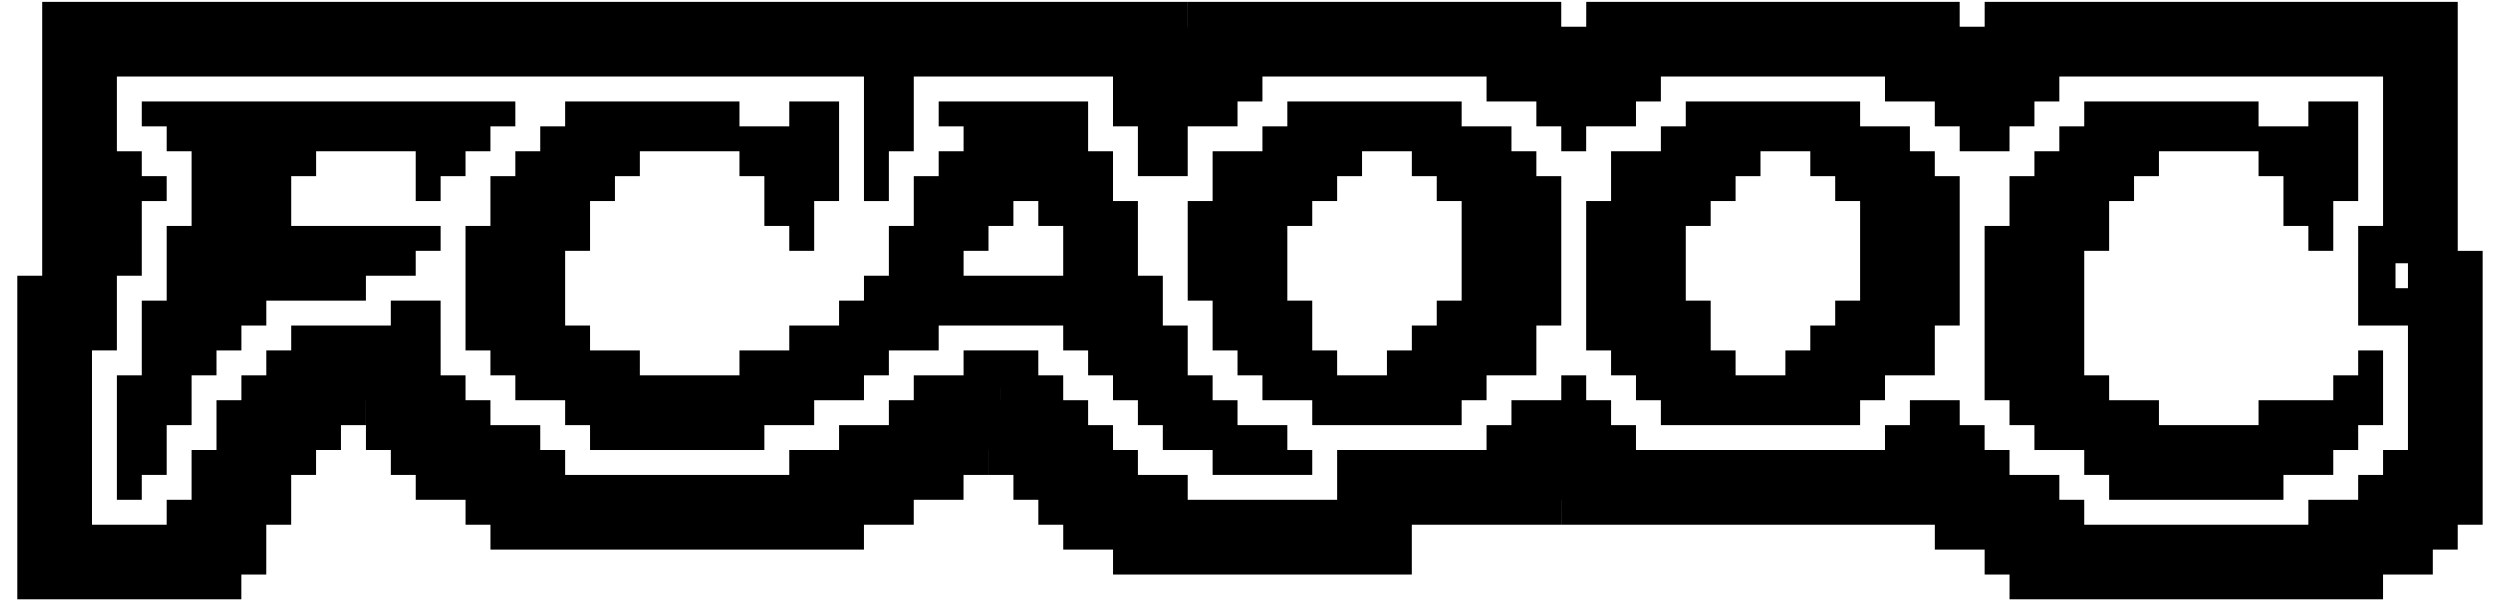 <svg width="150" height="36" viewBox="0 0 1107 269" fill="none" xmlns="http://www.w3.org/2000/svg">
<mask id="path-1-outside-1_83_14647" maskUnits="userSpaceOnUse" x="0" y="0" width="1107" height="269" fill="black">
<rect fill="white" width="1107" height="269"/>
<path d="M168.308 168.27H145.962V179.432H134.8L134.789 190.595H123.633L123.624 201.757H112.468L112.464 224.081H101.304L101.299 246.405H90.139L90.13 257.568H12V134.784H23.162L23.167 101.297H34.328L34.329 90.135H23.165V12H514.404V34.324H525.585V23.162H536.747L536.758 12H681.877V23.162H704.207V34.324H704.223V23.162H715.385L715.396 12H860.515V23.162H882.845V34.324H882.861L882.869 23.162H894.026L894.034 12H1083.81V123.622H1094.98V224.081H1083.82L1083.8 235.243H1072.65L1072.64 246.405H1050.32V257.568H905.191V246.405H894.026V235.243H871.696V224.081H860.531V212.919H860.512L860.507 224.081H704.223V212.919H693.058V201.757H693.042V212.919H681.88L681.869 224.081H614.888V246.405H503.255V235.243H480.925V224.081H469.76V212.919H458.596V201.757H447.431V190.595H425.084V201.757H413.922L413.911 212.919H391.59V224.081H369.26V235.243H224.133V224.081H212.968V212.919H190.638V201.757H179.473V190.595H168.312L168.308 168.27Z"/>
</mask>
<path d="M134.8 157.108V151.527H129.219V157.108H134.8ZM134.8 168.27V173.851H140.381V168.27H134.8ZM123.638 168.27V162.689H118.06L118.057 168.268L123.638 168.27ZM123.633 179.432V185.014H129.211L129.214 179.435L123.633 179.432ZM112.473 179.432V173.851H106.895L106.892 179.43L112.473 179.432ZM112.468 190.595V196.176H118.046L118.049 190.597L112.468 190.595ZM101.308 190.595V185.014H95.728L95.727 190.594L101.308 190.595ZM101.304 212.919V218.5H106.884L106.885 212.92L101.304 212.919ZM90.143 212.919V207.338H84.563L84.562 212.918L90.143 212.919ZM90.139 235.243V240.824H95.719L95.72 235.244L90.139 235.243ZM78.978 235.243V229.662H73.4L73.397 235.241L78.978 235.243ZM78.973 246.405V251.986H84.551L84.554 246.408L78.973 246.405ZM23.162 145.946V140.365H17.581V145.946H23.162ZM34.324 145.946V151.527H39.905L39.905 145.947L34.324 145.946ZM34.328 112.459V106.878H28.747L28.747 112.459L34.328 112.459ZM45.489 112.459V118.041H51.07L51.07 112.46L45.489 112.459ZM391.593 56.649H386.011L397.174 56.651L391.593 56.649ZM391.604 23.162V17.581H386.025L386.023 23.16L391.604 23.162ZM514.406 67.811L508.825 67.811L519.987 67.814L514.406 67.811ZM514.419 45.486V39.905H508.841L508.837 45.483L514.419 45.486ZM536.747 45.486V51.068H542.328V45.486H536.747ZM536.747 34.324V28.743H531.166V34.324H536.747ZM547.909 34.324V39.905H553.488L553.49 34.327L547.909 34.324ZM547.915 23.162V17.581H542.336L542.334 23.159L547.915 23.162ZM670.715 23.162H676.296V17.581H670.715V23.162ZM670.715 34.324H665.134V39.905H670.715V34.324ZM693.044 34.324H698.626V28.743H693.044V34.324ZM693.044 45.486H687.463V51.068H693.044V45.486ZM715.385 45.486V51.068H720.966V45.486H715.385ZM715.385 34.324V28.743H709.804V34.324H715.385ZM726.547 34.324V39.905H732.126L732.128 34.327L726.547 34.324ZM726.553 23.162V17.581H720.974L720.972 23.159L726.553 23.162ZM849.353 23.162H854.934V17.581H849.353V23.162ZM849.353 34.324H843.772V39.905H849.353V34.324ZM871.683 34.324H877.264V28.743H871.683V34.324ZM871.683 45.486H866.102V51.068H871.683V45.486ZM882.845 45.486L888.426 45.485L888.425 39.905H882.845V45.486ZM882.848 56.649L877.267 56.65L888.429 56.656L882.848 56.649ZM882.861 45.486V39.905H877.287L877.28 45.48L882.861 45.486ZM894.01 45.486V51.068H899.583L899.591 45.495L894.01 45.486ZM894.026 34.324V28.743H888.453L888.445 34.316L894.026 34.324ZM905.186 34.324V39.905H910.764L910.767 34.327L905.186 34.324ZM905.191 23.162V17.581H899.613L899.61 23.159L905.191 23.162ZM1072.65 112.459V118.041H1078.23V112.459H1072.65ZM1061.49 112.459V106.878H1055.91L1055.91 112.459L1061.49 112.459ZM1083.82 212.919V218.5H1089.4V212.919H1083.82ZM1072.65 212.919V207.338H1067.08L1067.07 212.916L1072.65 212.919ZM1072.65 224.081V229.662H1078.23L1078.23 224.084L1072.65 224.081ZM1061.49 224.081V218.5H1055.91L1055.91 224.078L1061.49 224.081ZM1061.48 235.243V240.824H1067.06L1067.06 235.246L1061.48 235.243ZM1039.16 235.243V229.662H1033.57V235.243H1039.16ZM1039.16 246.405V251.986H1044.74V246.405H1039.16ZM916.353 246.405H910.772V251.986H916.353V246.405ZM916.353 235.243H921.934V229.662H916.353V235.243ZM905.191 235.243L899.61 235.245L899.611 240.824H905.191V235.243ZM905.188 224.081L910.769 224.08L910.768 218.5H905.188V224.081ZM882.859 224.081H877.277V229.662H882.859V224.081ZM882.859 212.919H888.44V207.338H882.859V212.919ZM871.696 212.919L866.115 212.92L866.117 218.5H871.696V212.919ZM871.694 201.757L877.275 201.755L877.273 196.176H871.694V201.757ZM849.356 201.757V196.176H843.777L843.775 201.754L849.356 201.757ZM849.35 212.919V218.5H854.929L854.931 212.922L849.35 212.919ZM715.385 212.919H709.804V218.5H715.385V212.919ZM715.385 201.757H720.966V196.176H715.385V201.757ZM704.223 201.757L698.642 201.758L698.643 207.338H704.223V201.757ZM704.22 190.595L709.801 190.593L709.8 185.014H704.22V190.595ZM681.88 190.595V185.014H676.299V190.595H681.88ZM681.88 201.757V207.338H687.461V201.757H681.88ZM670.717 201.757V196.176H665.139L665.136 201.754L670.717 201.757ZM670.712 212.919V218.5H676.29L676.293 212.922L670.712 212.919ZM514.417 235.243H508.836V240.824H514.417V235.243ZM514.417 224.081H519.998V218.5H514.417V224.081ZM492.087 224.081H486.506V229.662H492.087V224.081ZM492.087 212.919H497.669V207.338H492.087V212.919ZM480.925 212.919L475.344 212.92L475.346 218.5H480.925V212.919ZM480.923 201.757L486.504 201.755L486.502 196.176H480.923V201.757ZM469.76 201.757L464.179 201.758L464.181 207.338H469.76V201.757ZM469.758 190.595L475.339 190.593L475.337 185.014H469.758V190.595ZM458.596 190.595L453.014 190.596L453.016 196.176H458.596V190.595ZM458.593 179.432L464.174 179.431L464.173 173.851H458.593V179.432ZM447.431 179.432L441.85 179.434L441.851 185.014H447.431V179.432ZM447.428 168.27L453.009 168.269L453.008 162.689H447.428V168.27ZM436.252 168.27V162.689H430.671V168.27H436.252ZM436.252 179.432V185.014H441.833V179.432H436.252ZM413.922 179.432V173.851H408.341V179.432H413.922ZM413.922 190.595V196.176H419.503V190.595H413.922ZM402.76 190.595V185.014H397.182L397.179 190.592L402.76 190.595ZM402.755 201.757V207.338H408.333L408.336 201.759L402.755 201.757ZM380.428 201.757V196.176H374.847V201.757H380.428ZM380.428 212.919V218.5H386.009V212.919H380.428ZM358.098 212.919V207.338H352.517V212.919H358.098ZM358.098 224.081V229.662H363.679V224.081H358.098ZM235.295 224.081H229.714V229.662H235.295V224.081ZM235.295 212.919H240.876V207.338H235.295V212.919ZM224.133 212.919L218.552 212.92L218.553 218.5H224.133V212.919ZM224.13 201.757L229.711 201.755L229.71 196.176H224.13V201.757ZM201.8 201.757H196.219V207.338H201.8V201.757ZM201.8 190.595H207.381V185.014H201.8V190.595ZM190.638 190.595L185.057 190.596L185.058 196.176H190.638V190.595ZM190.635 179.432L196.217 179.431L196.215 173.851H190.635V179.432ZM179.467 145.946L185.048 145.945L173.886 145.947L179.467 145.946ZM179.469 157.108V162.689H185.051L185.05 157.107L179.469 157.108ZM23.162 246.405H17.581V251.986H23.162V246.405ZM45.492 78.973L51.073 78.973L51.074 73.392H45.492V78.973ZM34.33 78.973L28.749 78.973L28.749 84.554H34.33V78.973ZM34.327 23.162V17.581H28.746L28.746 23.162L34.327 23.162ZM391.593 23.162H397.174V17.581H391.593V23.162ZM503.241 23.162H508.823V17.581H503.241V23.162ZM503.241 45.486H497.66V51.068H503.241V45.486ZM514.404 45.486L519.985 45.486L519.984 39.905H514.404V45.486ZM1072.65 23.162H1078.23V17.581H1072.65V23.162ZM1061.49 134.784L1055.91 134.783L1055.91 140.365H1061.49V134.784ZM1083.82 134.784H1089.4V129.203H1083.82V134.784ZM603.725 212.919V207.338H598.144V212.919H603.725ZM603.725 235.243V240.824H609.306V235.243H603.725ZM179.473 179.432L173.892 179.433L173.893 185.014H179.473V179.432ZM129.219 157.108V168.27H140.381V157.108H129.219ZM134.8 162.689H123.638V173.851H134.8V162.689ZM118.057 168.268L118.051 179.43L129.214 179.435L129.219 168.273L118.057 168.268ZM123.633 173.851H112.473V185.014H123.633V173.851ZM106.892 179.43L106.887 190.592L118.049 190.597L118.054 179.435L106.892 179.43ZM112.468 185.014H101.308V196.176H112.468V185.014ZM95.727 190.594L95.723 212.918L106.885 212.92L106.889 190.596L95.727 190.594ZM101.304 207.338H90.143V218.5H101.304V207.338ZM84.562 212.918L84.558 235.242L95.72 235.244L95.724 212.92L84.562 212.918ZM90.139 229.662H78.978V240.824H90.139V229.662ZM73.397 235.241L73.392 246.403L84.554 246.408L84.559 235.246L73.397 235.241ZM23.162 151.527H34.324V140.365H23.162V151.527ZM39.905 145.947L39.909 112.46L28.747 112.459L28.743 145.945L39.905 145.947ZM34.328 118.041H45.489V106.878H34.328V118.041ZM397.174 56.651L397.185 23.164L386.023 23.16L386.011 56.647L397.174 56.651ZM519.987 67.814L520 45.489L508.837 45.483L508.825 67.808L519.987 67.814ZM542.328 45.486V34.324H531.166V45.486H542.328ZM536.747 39.905H547.909V28.743H536.747V39.905ZM553.49 34.327L553.496 23.165L542.334 23.159L542.328 34.322L553.49 34.327ZM665.134 23.162V34.324H676.296V23.162H665.134ZM687.463 34.324V45.486H698.626V34.324H687.463ZM720.966 45.486V34.324H709.804V45.486H720.966ZM715.385 39.905H726.547V28.743H715.385V39.905ZM732.128 34.327L732.134 23.165L720.972 23.159L720.966 34.322L732.128 34.327ZM843.772 23.162V34.324H854.934V23.162H843.772ZM866.102 34.324V45.486H877.264V34.324H866.102ZM877.264 45.488L877.267 56.65L888.429 56.647L888.426 45.485L877.264 45.488ZM888.429 56.656L888.442 45.493L877.28 45.48L877.267 56.642L888.429 56.656ZM899.591 45.495L899.607 34.333L888.445 34.316L888.429 45.478L899.591 45.495ZM894.026 39.905H905.186V28.743H894.026V39.905ZM910.767 34.327L910.772 23.165L899.61 23.159L899.605 34.322L910.767 34.327ZM1072.65 106.878H1061.49V118.041H1072.65V106.878ZM1083.82 207.338H1072.65V218.5H1083.82V207.338ZM1067.07 212.916L1067.07 224.078L1078.23 224.084L1078.23 212.922L1067.07 212.916ZM1072.65 218.5H1061.49V229.662H1072.65V218.5ZM1055.91 224.078L1055.9 235.241L1067.06 235.246L1067.07 224.084L1055.91 224.078ZM1033.57 235.243V246.405H1044.74V235.243H1033.57ZM921.934 246.405V235.243H910.772V246.405H921.934ZM910.772 235.242L910.769 224.08L899.607 224.082L899.61 235.245L910.772 235.242ZM888.44 224.081V212.919H877.277V224.081H888.44ZM877.277 212.918L877.275 201.755L866.113 201.758L866.115 212.92L877.277 212.918ZM843.775 201.754L843.769 212.916L854.931 212.922L854.937 201.759L843.775 201.754ZM720.966 212.919V201.757H709.804V212.919H720.966ZM709.804 201.755L709.801 190.593L698.639 190.596L698.642 201.758L709.804 201.755ZM676.299 190.595V201.757H687.461V190.595H676.299ZM681.88 196.176H670.717V207.338H681.88V196.176ZM665.136 201.754L665.131 212.916L676.293 212.922L676.299 201.759L665.136 201.754ZM519.998 235.243V224.081H508.836V235.243H519.998ZM497.669 224.081V212.919H486.506V224.081H497.669ZM486.506 212.918L486.504 201.755L475.341 201.758L475.344 212.92L486.506 212.918ZM475.341 201.755L475.339 190.593L464.177 190.596L464.179 201.758L475.341 201.755ZM464.177 190.593L464.174 179.431L453.012 179.434L453.014 190.596L464.177 190.593ZM453.012 179.431L453.009 168.269L441.847 168.272L441.85 179.434L453.012 179.431ZM430.671 168.27V179.432H441.833V168.27H430.671ZM408.341 179.432V190.595H419.503V179.432H408.341ZM413.922 185.014H402.76V196.176H413.922V185.014ZM397.179 190.592L397.174 201.754L408.336 201.759L408.341 190.597L397.179 190.592ZM374.847 201.757V212.919H386.009V201.757H374.847ZM352.517 212.919V224.081H363.679V212.919H352.517ZM240.876 224.081V212.919H229.714V224.081H240.876ZM229.714 212.918L229.711 201.755L218.549 201.758L218.552 212.92L229.714 212.918ZM207.381 201.757V190.595H196.219V201.757H207.381ZM196.219 190.593L196.217 179.431L185.054 179.434L185.057 190.596L196.219 190.593ZM173.886 145.947L173.888 157.109L185.05 157.107L185.048 145.945L173.886 145.947ZM854.948 190.596L854.95 201.758L866.113 201.755L866.11 190.593L854.948 190.596ZM179.469 151.527H134.8V162.689H179.469V151.527ZM78.973 240.824H23.162V251.986H78.973V240.824ZM28.743 246.405V145.946H17.581V246.405H28.743ZM51.07 112.46L51.073 78.973L39.911 78.972L39.908 112.459L51.07 112.46ZM45.492 73.392H34.33V84.554H45.492V73.392ZM39.911 78.973L39.908 23.162L28.746 23.162L28.749 78.973L39.911 78.973ZM34.327 28.743H391.593V17.581H34.327V28.743ZM386.011 23.162V56.649H397.174V23.162H386.011ZM391.604 28.743H503.241V17.581H391.604V28.743ZM497.66 23.162V45.486H508.823V23.162H497.66ZM503.241 51.068H514.404V39.905H503.241V51.068ZM508.823 45.487L508.825 67.811L519.987 67.81L519.985 45.486L508.823 45.487ZM514.419 51.068H536.747V39.905H514.419V51.068ZM547.915 28.743H670.715V17.581H547.915V28.743ZM670.715 39.905H693.044V28.743H670.715V39.905ZM693.044 51.068H715.385V39.905H693.044V51.068ZM726.553 28.743H849.353V17.581H726.553V28.743ZM849.353 39.905H871.683V28.743H849.353V39.905ZM871.683 51.068H882.845V39.905H871.683V51.068ZM882.861 51.068H894.01V39.905H882.861V51.068ZM905.191 28.743H1072.65V17.581H905.191V28.743ZM1067.07 23.162V112.459H1078.23V23.162H1067.07ZM1055.91 112.459L1055.91 134.783L1067.07 134.784L1067.07 112.46L1055.91 112.459ZM1061.49 140.365H1083.82V129.203H1061.49V140.365ZM1078.23 134.784V212.919H1089.4V134.784H1078.23ZM1061.48 229.662H1039.16V240.824H1061.48V229.662ZM1039.16 240.824H916.353V251.986H1039.16V240.824ZM916.353 229.662H905.191V240.824H916.353V229.662ZM905.188 218.5H882.859V229.662H905.188V218.5ZM882.859 207.338H871.696V218.5H882.859V207.338ZM871.694 196.176H860.531V207.338H871.694V196.176ZM860.531 196.176H849.356V207.338H860.531V196.176ZM849.35 207.338H715.385V218.5H849.35V207.338ZM715.385 196.176H704.223V207.338H715.385V196.176ZM704.22 185.014H681.88V196.176H704.22V185.014ZM670.712 207.338H603.725V218.5H670.712V207.338ZM598.144 212.919V235.243H609.306V212.919H598.144ZM603.725 229.662H514.417V240.824H603.725V229.662ZM514.417 218.5H492.087V229.662H514.417V218.5ZM492.087 207.338H480.925V218.5H492.087V207.338ZM480.923 196.176H469.76V207.338H480.923V196.176ZM469.758 185.014H458.596V196.176H469.758V185.014ZM458.593 173.851H447.431V185.014H458.593V173.851ZM447.428 162.689H436.252V173.851H447.428V162.689ZM436.252 173.851H413.922V185.014H436.252V173.851ZM402.755 196.176H380.428V207.338H402.755V196.176ZM380.428 207.338H358.098V218.5H380.428V207.338ZM358.098 218.5H235.295V229.662H358.098V218.5ZM235.295 207.338H224.133V218.5H235.295V207.338ZM224.13 196.176H201.8V207.338H224.13V196.176ZM201.8 185.014H190.638V196.176H201.8V185.014ZM190.635 173.851H179.473V185.014H190.635V173.851ZM185.054 179.431L185.048 145.945L173.886 145.947L173.892 179.433L185.054 179.431ZM145.962 168.27V157.108H134.8V168.27H145.962ZM168.308 168.27L179.471 168.268L179.469 157.108H168.308V168.27ZM145.962 179.432V190.595H157.124V179.432H145.962ZM112.468 201.757V190.595H101.308L101.306 201.755L112.468 201.757ZM123.624 201.757V212.919H134.778L134.786 201.765L123.624 201.757ZM34.328 101.297V112.459H45.489L45.49 101.298L34.328 101.297ZM23.167 101.297V90.135H12.007L12.005 101.296L23.167 101.297ZM34.329 90.135L45.491 90.136L45.492 78.973H34.329V90.135ZM525.585 23.162V12H514.423V23.162H525.585ZM525.585 34.324V45.486H536.747V34.324H525.585ZM681.877 23.162H670.715V34.324H681.877V23.162ZM681.877 12H693.039V0.838H681.877V12ZM704.207 34.324H693.044V45.486H704.207V34.324ZM704.207 23.162H715.369V12H704.207V23.162ZM704.223 34.324V45.486H715.385V34.324H704.223ZM704.223 23.162V12H693.061V23.162H704.223ZM860.515 23.162H849.353V34.324H860.515V23.162ZM860.515 12H871.677V0.838H860.515V12ZM882.845 34.324H871.683V45.486H882.845V34.324ZM882.845 23.162H894.007V12H882.845V23.162ZM1050.32 257.568V268.73H1061.48V257.568H1050.32ZM1050.32 246.405V235.243H1039.16V246.405H1050.32ZM905.191 246.405H916.353V235.243H905.191V246.405ZM905.191 257.568H894.029V268.73H905.191V257.568ZM894.026 235.243H905.188V224.081H894.026V235.243ZM894.026 246.405H882.864V257.568H894.026V246.405ZM871.696 224.081H882.859V212.919H871.696V224.081ZM871.696 235.243H860.534V246.405H871.696V235.243ZM860.531 212.919H871.694V201.757H860.531V212.919ZM860.531 224.081H849.369V235.243H860.531V224.081ZM704.223 212.919H715.385V201.757H704.223V212.919ZM704.223 224.081H693.061V235.243H704.223V224.081ZM693.058 201.757H704.22V190.595H693.058V201.757ZM693.058 212.919H681.896V224.081H693.058V212.919ZM693.042 201.757V190.595H681.88V201.757H693.042ZM693.042 212.919V224.081H704.204V212.919H693.042ZM503.255 235.243H514.417V224.081H503.255V235.243ZM503.255 246.405H492.093V257.568H503.255V246.405ZM480.925 224.081H492.087V212.919H480.925V224.081ZM480.925 235.243H469.763V246.405H480.925V235.243ZM469.76 212.919H480.923V201.757H469.76V212.919ZM469.76 224.081H458.598V235.243H469.76V224.081ZM458.596 201.757H469.758V190.595H458.596V201.757ZM458.596 212.919H447.433V224.081H458.596V212.919ZM447.431 190.595H458.593V179.432H447.431V190.595ZM447.431 201.757H436.268V212.919H447.431V201.757ZM425.084 201.757V212.919H436.247V201.757H425.084ZM425.084 190.595V179.432H413.922V190.595H425.084ZM391.59 224.081V235.243H402.752V224.081H391.59ZM391.59 212.919V201.757H380.428V212.919H391.59ZM369.26 235.243V246.405H380.422V235.243H369.26ZM369.26 224.081V212.919H358.098V224.081H369.26ZM224.133 224.081H235.295V212.919H224.133V224.081ZM224.133 235.243H212.971V246.405H224.133V235.243ZM212.968 212.919H224.13V201.757H212.968V212.919ZM212.968 224.081H201.806V235.243H212.968V224.081ZM190.638 201.757H201.8V190.595H190.638V201.757ZM190.638 212.919H179.476V224.081H190.638V212.919ZM179.473 190.595H190.635V179.432H179.473V190.595ZM179.473 201.757H168.311V212.919H179.473V201.757ZM134.8 179.432V168.27H123.649L123.638 179.422L134.8 179.432ZM134.789 190.595V201.757H145.941L145.951 190.605L134.789 190.595ZM123.633 190.595V179.432H112.479L112.47 190.586L123.633 190.595ZM112.464 224.081V235.243H123.624L123.626 224.083L112.464 224.081ZM101.304 224.081V212.919H90.144L90.142 224.079L101.304 224.081ZM101.299 246.405V257.568H112.459L112.462 246.408L101.299 246.405ZM90.139 246.405V235.243H78.987L78.977 246.396L90.139 246.405ZM90.13 257.568V268.73H101.282L101.292 257.577L90.13 257.568ZM12 257.568H0.838V268.73H12V257.568ZM12 134.784V123.622H0.838V134.784H12ZM23.162 134.784V145.946H34.323L34.324 134.785L23.162 134.784ZM23.165 90.135H12.003V101.297H23.165V90.135ZM23.165 12V0.838H12.003V12H23.165ZM514.404 12H525.566V0.838H514.404V12ZM514.404 34.324H503.241V45.486H514.404V34.324ZM536.747 23.162V34.324H547.898L547.909 23.173L536.747 23.162ZM536.758 12V0.838H525.607L525.596 11.989L536.758 12ZM715.385 23.162V34.324H726.536L726.547 23.173L715.385 23.162ZM715.396 12V0.838H704.245L704.234 11.989L715.396 12ZM882.861 34.324V45.486H894.015L894.023 34.333L882.861 34.324ZM882.869 23.162V12H871.715L871.707 23.154L882.869 23.162ZM894.026 23.162V34.324H905.18L905.188 23.17L894.026 23.162ZM894.034 12V0.838H882.88L882.872 11.992L894.034 12ZM1083.81 12H1094.97V0.838H1083.81V12ZM1083.81 123.622H1072.65V134.784H1083.81V123.622ZM1094.98 123.622H1106.14V112.459H1094.98V123.622ZM1094.98 224.081V235.243H1106.14V224.081H1094.98ZM1083.82 224.081V212.919H1072.66L1072.65 224.07L1083.82 224.081ZM1083.8 235.243V246.405H1094.96L1094.97 235.254L1083.8 235.243ZM1072.65 235.243V224.081H1061.49L1061.49 235.235L1072.65 235.243ZM1072.64 246.405V257.568H1083.79L1083.8 246.414L1072.64 246.405ZM860.512 212.919V201.757H849.356L849.35 212.913L860.512 212.919ZM860.507 224.081V235.243H871.664L871.669 224.087L860.507 224.081ZM681.88 212.919V201.757H670.728L670.717 212.908L681.88 212.919ZM681.869 224.081V235.243H693.02L693.031 224.092L681.869 224.081ZM614.888 224.081V212.919H603.725V224.081H614.888ZM614.888 246.405V257.568H626.05V246.405H614.888ZM413.922 201.757V190.595H402.771L402.76 201.746L413.922 201.757ZM413.911 212.919V224.081H425.063L425.074 212.93L413.911 212.919ZM168.312 190.595L157.15 190.596L157.152 201.757H168.312V190.595ZM145.962 179.432H168.308V157.108H145.962V179.432ZM157.124 179.432V168.27H134.8V179.432H157.124ZM112.468 212.919H123.624V190.595H112.468V212.919ZM34.328 90.135H23.167V112.459H34.328V90.135ZM23.167 90.134L23.166 101.296L45.49 101.298L45.491 90.136L23.167 90.134ZM514.423 23.162V34.324H536.747V23.162H514.423ZM693.039 23.162V12H670.715V23.162H693.039ZM715.369 34.324V23.162H693.044V34.324H715.369ZM704.223 23.162H704.207V45.486H704.223V23.162ZM693.061 23.162V34.324H715.385V23.162H693.061ZM871.677 23.162V12H849.353V23.162H871.677ZM894.007 34.324V23.162H871.683V34.324H894.007ZM1061.48 257.568V246.405H1039.16V257.568H1061.48ZM894.029 246.405V257.568H916.353V246.405H894.029ZM882.864 235.243V246.405H905.188V235.243H882.864ZM860.534 224.081V235.243H882.859V224.081H860.534ZM849.369 212.919V224.081H871.694V212.919H849.369ZM693.061 212.919V224.081H715.385V212.919H693.061ZM681.896 201.757V212.919H704.22V201.757H681.896ZM693.042 212.919H693.058V190.595H693.042V212.919ZM704.204 212.919V201.757H681.88V212.919H704.204ZM492.093 235.243V246.405H514.417V235.243H492.093ZM469.763 224.081V235.243H492.087V224.081H469.763ZM458.598 212.919V224.081H480.923V212.919H458.598ZM447.433 201.757V212.919H469.758V201.757H447.433ZM436.268 190.595V201.757H458.593V190.595H436.268ZM436.247 201.757V190.595H413.922V201.757H436.247ZM402.752 224.081V212.919H380.428V224.081H402.752ZM380.422 235.243V224.081H358.098V235.243H380.422ZM212.971 224.081V235.243H235.295V224.081H212.971ZM201.806 212.919V224.081H224.13V212.919H201.806ZM179.476 201.757V212.919H201.8V201.757H179.476ZM168.311 190.595V201.757H190.635V190.595H168.311ZM134.8 190.595H145.962V168.27H134.8V190.595ZM145.951 190.605L145.962 179.443L123.638 179.422L123.627 190.584L145.951 190.605ZM123.633 201.757H134.789V179.432H123.633V201.757ZM134.786 201.765L134.795 190.603L112.47 190.586L112.462 201.749L134.786 201.765ZM123.626 224.083L123.63 201.759L101.306 201.755L101.302 224.079L123.626 224.083ZM101.304 235.243H112.464V212.919H101.304V235.243ZM112.462 246.408L112.466 224.083L90.142 224.079L90.137 246.403L112.462 246.408ZM90.139 257.568H101.299V235.243H90.139V257.568ZM101.292 257.577L101.301 246.415L78.977 246.396L78.968 257.558L101.292 257.577ZM12 268.73H90.13V246.405H12V268.73ZM0.838 134.784V257.568H23.162V134.784H0.838ZM23.162 123.622H12V145.946H23.162V123.622ZM12.005 101.296L12 134.782L34.324 134.785L34.329 101.299L12.005 101.296ZM23.165 101.297H34.329V78.973H23.165V101.297ZM12.003 12V90.135H34.327V12H12.003ZM514.404 0.838H23.165V23.162H514.404V0.838ZM525.566 34.324V12H503.241V34.324H525.566ZM525.585 23.162H514.404V45.486H525.585V23.162ZM536.747 12H525.585V34.324H536.747V12ZM525.596 11.989L525.585 23.151L547.909 23.173L547.92 12.011L525.596 11.989ZM681.877 0.838H536.758V23.162H681.877V0.838ZM704.207 12H681.877V34.324H704.207V12ZM715.385 12H704.223V34.324H715.385V12ZM704.234 11.989L704.223 23.151L726.547 23.173L726.558 12.011L704.234 11.989ZM860.515 0.838H715.396V23.162H860.515V0.838ZM882.845 12H860.515V34.324H882.845V12ZM882.861 23.162H882.845V45.486H882.861V23.162ZM871.707 23.154L871.699 34.316L894.023 34.333L894.032 23.17L871.707 23.154ZM894.026 12H882.869V34.324H894.026V12ZM882.872 11.992L882.864 23.154L905.188 23.17L905.196 12.008L882.872 11.992ZM1083.81 0.838H894.034V23.162H1083.81V0.838ZM1094.97 123.622V12H1072.65V123.622H1094.97ZM1094.98 112.459H1083.81V134.784H1094.98V112.459ZM1106.14 224.081V123.622H1083.82V224.081H1106.14ZM1083.82 235.243H1094.98V212.919H1083.82V235.243ZM1094.97 235.254L1094.98 224.092L1072.65 224.07L1072.64 235.232L1094.97 235.254ZM1072.65 246.405H1083.8V224.081H1072.65V246.405ZM1083.8 246.414L1083.81 235.251L1061.49 235.235L1061.48 246.397L1083.8 246.414ZM1050.32 257.568H1072.64V235.243H1050.32V257.568ZM905.191 268.73H1050.32V246.405H905.191V268.73ZM894.026 257.568H905.191V235.243H894.026V257.568ZM871.696 246.405H894.026V224.081H871.696V246.405ZM860.531 235.243H871.696V212.919H860.531V235.243ZM860.512 224.081H860.531V201.757H860.512V224.081ZM871.669 224.087L871.675 212.924L849.35 212.913L849.345 224.076L871.669 224.087ZM704.223 235.243H860.507V212.919H704.223V235.243ZM693.058 224.081H704.223V201.757H693.058V224.081ZM681.88 224.081H693.042V201.757H681.88V224.081ZM693.031 224.092L693.042 212.93L670.717 212.908L670.707 224.07L693.031 224.092ZM614.888 235.243H681.869V212.919H614.888V235.243ZM626.05 246.405V224.081H603.725V246.405H626.05ZM503.255 257.568H614.888V235.243H503.255V257.568ZM480.925 246.405H503.255V224.081H480.925V246.405ZM469.76 235.243H480.925V212.919H469.76V235.243ZM458.596 224.081H469.76V201.757H458.596V224.081ZM447.431 212.919H458.596V190.595H447.431V212.919ZM425.084 201.757H447.431V179.432H425.084V201.757ZM413.922 212.919H425.084V190.595H413.922V212.919ZM425.074 212.93L425.084 201.768L402.76 201.746L402.749 212.908L425.074 212.93ZM391.59 224.081H413.911V201.757H391.59V224.081ZM369.26 235.243H391.59V212.919H369.26V235.243ZM224.133 246.405H369.26V224.081H224.133V246.405ZM212.968 235.243H224.133V212.919H212.968V235.243ZM190.638 224.081H212.968V201.757H190.638V224.081ZM179.473 212.919H190.638V190.595H179.473V212.919ZM168.312 201.757H179.473V179.432H168.312V201.757ZM157.146 168.272L157.15 190.596L179.474 190.593L179.471 168.268L157.146 168.272Z" fill="black" mask="url(#path-1-outside-1_83_14647)"/>
<path fill-rule="evenodd" clip-rule="evenodd" d="M34.327 23.162H391.592V56.649L391.604 23.162H503.241V45.486H514.406V67.811L514.419 45.486H536.747V34.324H547.909L547.915 23.162H670.715V34.324H693.044V45.486H715.385V34.324H726.547L726.553 23.162H849.353V34.324H871.683V45.486H882.848V56.649L882.861 45.486H894.021L894.026 34.324H905.186L905.191 23.162H1072.65V112.459H1061.49L1061.49 134.784H1083.82V212.919H1072.65L1072.65 224.081H1061.49L1061.48 235.243H1039.16V246.405H916.353V235.243H905.188V224.081H882.859V212.919H871.694V201.757H860.529H849.356L849.35 212.919H715.385V201.757H704.22V190.595H681.88V201.757H670.717L670.712 212.919H603.725V235.243H514.417V224.081H492.087V212.919H480.923V201.757H469.758V190.595H458.593V179.432H447.428V168.27H436.252V179.432H413.922V190.595H402.76L402.755 201.757H380.428V212.919H358.098V224.081H235.295V212.919H224.13V201.757H201.8V190.595H190.635V179.432H179.472L179.467 145.946L179.46 157.108H134.8V168.27H123.638L123.632 179.432H112.473L112.468 190.595H101.308L101.304 212.919H90.143L90.139 235.243H78.978L78.973 246.405H23.162V145.946H34.324L34.328 112.459H45.489L45.492 78.973H34.327V23.162ZM56.651 123.622H45.489L45.486 157.108H34.324V235.243H67.814L67.816 224.081H78.978L78.981 201.757H90.143L90.146 179.432H101.308L101.311 168.27H112.473L112.476 157.108H123.638V145.946H168.297V134.784H190.627L190.633 168.27H201.798V179.432H212.96L212.962 190.595H235.292V201.757H246.454L246.457 212.919H346.936V201.757H369.265V190.595H391.595L391.598 179.432H402.76V168.27H425.09V157.108H458.59V168.27H469.752L469.755 179.432H480.917L480.92 190.595H492.082L492.085 201.757H503.247L503.25 212.919H525.579V224.081H592.563V201.757H659.553L659.555 190.595H670.717V179.432H693.047L693.053 168.27H704.218V179.432H715.38L715.382 190.595H726.545L726.547 201.757H838.191L838.193 190.595H849.356V179.432H871.691V190.595H882.853L882.856 201.757H894.018L894.021 212.919H916.35V224.081H927.513L927.515 235.243H1027.99V224.081H1050.32L1050.33 212.919H1061.49L1061.49 201.757H1072.65V145.946H1050.32L1050.33 101.297H1061.49V34.324H916.35L916.348 45.486H905.186L905.183 56.649H894.021L894.018 67.811H871.685V56.649H860.523L860.521 45.486H838.191V34.324H737.712L737.709 45.486H726.547V56.649H704.218L704.212 67.811H693.047V56.649H681.885L681.882 45.486H659.553V34.324H559.074L559.071 45.486H547.909V56.649H525.579L525.577 78.973H503.244V56.649H492.082L492.079 34.324H402.766L402.763 67.811H391.601L391.598 90.135H380.43V34.324H45.489V67.811H56.651L56.654 78.973H67.816V90.135H56.654L56.651 123.622Z" fill="black"/>
<path d="M56.651 56.648V45.486H224.125V56.648H212.96V67.811H201.795V78.973H190.63V90.135H179.465V67.811H134.805V78.973H123.641V101.297H190.63V112.459H179.465V123.621H157.135V134.784H112.476V145.946H101.311V157.108H90.146V168.27H78.981V190.594H67.816V212.919H56.651V224.081H45.486V168.27H56.651V134.784H67.816V101.297H78.981V67.811H67.816V56.648H56.651Z" fill="black"/>
<path fill-rule="evenodd" clip-rule="evenodd" d="M324.609 45.486H246.454V56.648H235.289V67.811H224.125V78.973H212.96V101.297H201.795V157.108H212.96V168.27H224.125V179.432H246.454V190.594H257.619V201.757H335.773V190.594H358.103V179.432H380.433V168.27H391.598V157.108H413.928V145.946H469.752V157.108H480.917V168.27H492.082V179.432H503.247V190.594H514.412V201.757H536.741V212.919H581.401V201.757H570.236V190.594H547.906V179.432H536.741V168.27H525.577V145.946H514.412V123.621H503.247V90.135H492.082V67.811H480.917V45.486H413.928V56.648H425.093V67.811H413.928V78.973H402.763V101.297H391.598V123.621H380.433V134.784H369.268V145.946H346.938V157.108H324.609V168.27H279.949V157.108H257.619V145.946H246.454V112.459H257.619V90.135H268.784V78.973H279.949V67.811H324.609V78.973H335.773V101.297H346.938V112.459H358.103V90.135H369.268V45.486H346.938V56.648H324.609V45.486ZM425.093 123.621V112.459H436.257V101.297H447.422V90.135H458.587V101.297H469.752V123.621H425.093Z" fill="black"/>
<path fill-rule="evenodd" clip-rule="evenodd" d="M570.236 45.486H648.39V56.648H670.72V67.811H681.885V78.973H693.05V145.946H681.885V168.27H659.555V179.432H648.39V190.594H581.401V179.432H559.071V168.27H547.906V157.108H536.741V134.784H525.577V90.135H536.741V67.811H559.071V56.648H570.236V45.486ZM614.896 168.27V157.108H626.06V145.946H637.225V134.784H648.39V90.135H637.225V78.973H626.06V67.811H603.731V78.973H592.566V90.135H581.401V101.297H570.236V134.784H581.401V157.108H592.566V168.27H614.896Z" fill="black"/>
<path fill-rule="evenodd" clip-rule="evenodd" d="M827.029 45.486H748.874V56.648H737.709V67.811H715.38V90.135H704.215V157.108H715.38V168.27H726.544V179.432H737.709V190.594H827.029V179.432H838.193V168.27H860.523V145.946H871.688V78.973H860.523V67.811H849.358V56.648H827.029V45.486ZM760.039 90.135V101.297H748.874V134.784H760.039V157.108H771.204V168.27H793.534V157.108H804.699V145.946H815.864V134.784H827.029V90.135H815.864V78.973H804.699V67.811H782.369V78.973H771.204V90.135H760.039Z" fill="black"/>
<path d="M927.513 45.486H1005.67V56.648H1028V45.486H1050.33V90.135H1039.16V112.459H1028V101.297H1016.83V78.973H1005.67V67.811H961.007V78.973H949.842V90.135H938.677V112.459H927.513V168.27H938.677V179.432H961.007V190.594H1005.67V179.432H1039.16V168.27H1050.33V157.108H1061.49V190.594H1050.33V201.757H1039.16V212.919H1016.83V224.081H938.677V212.919H927.513V201.757H905.183V190.594H894.018V179.432H882.853V101.297H894.018V78.973H905.183V67.811H916.348V56.648H927.513V45.486Z" fill="black"/>
</svg>
